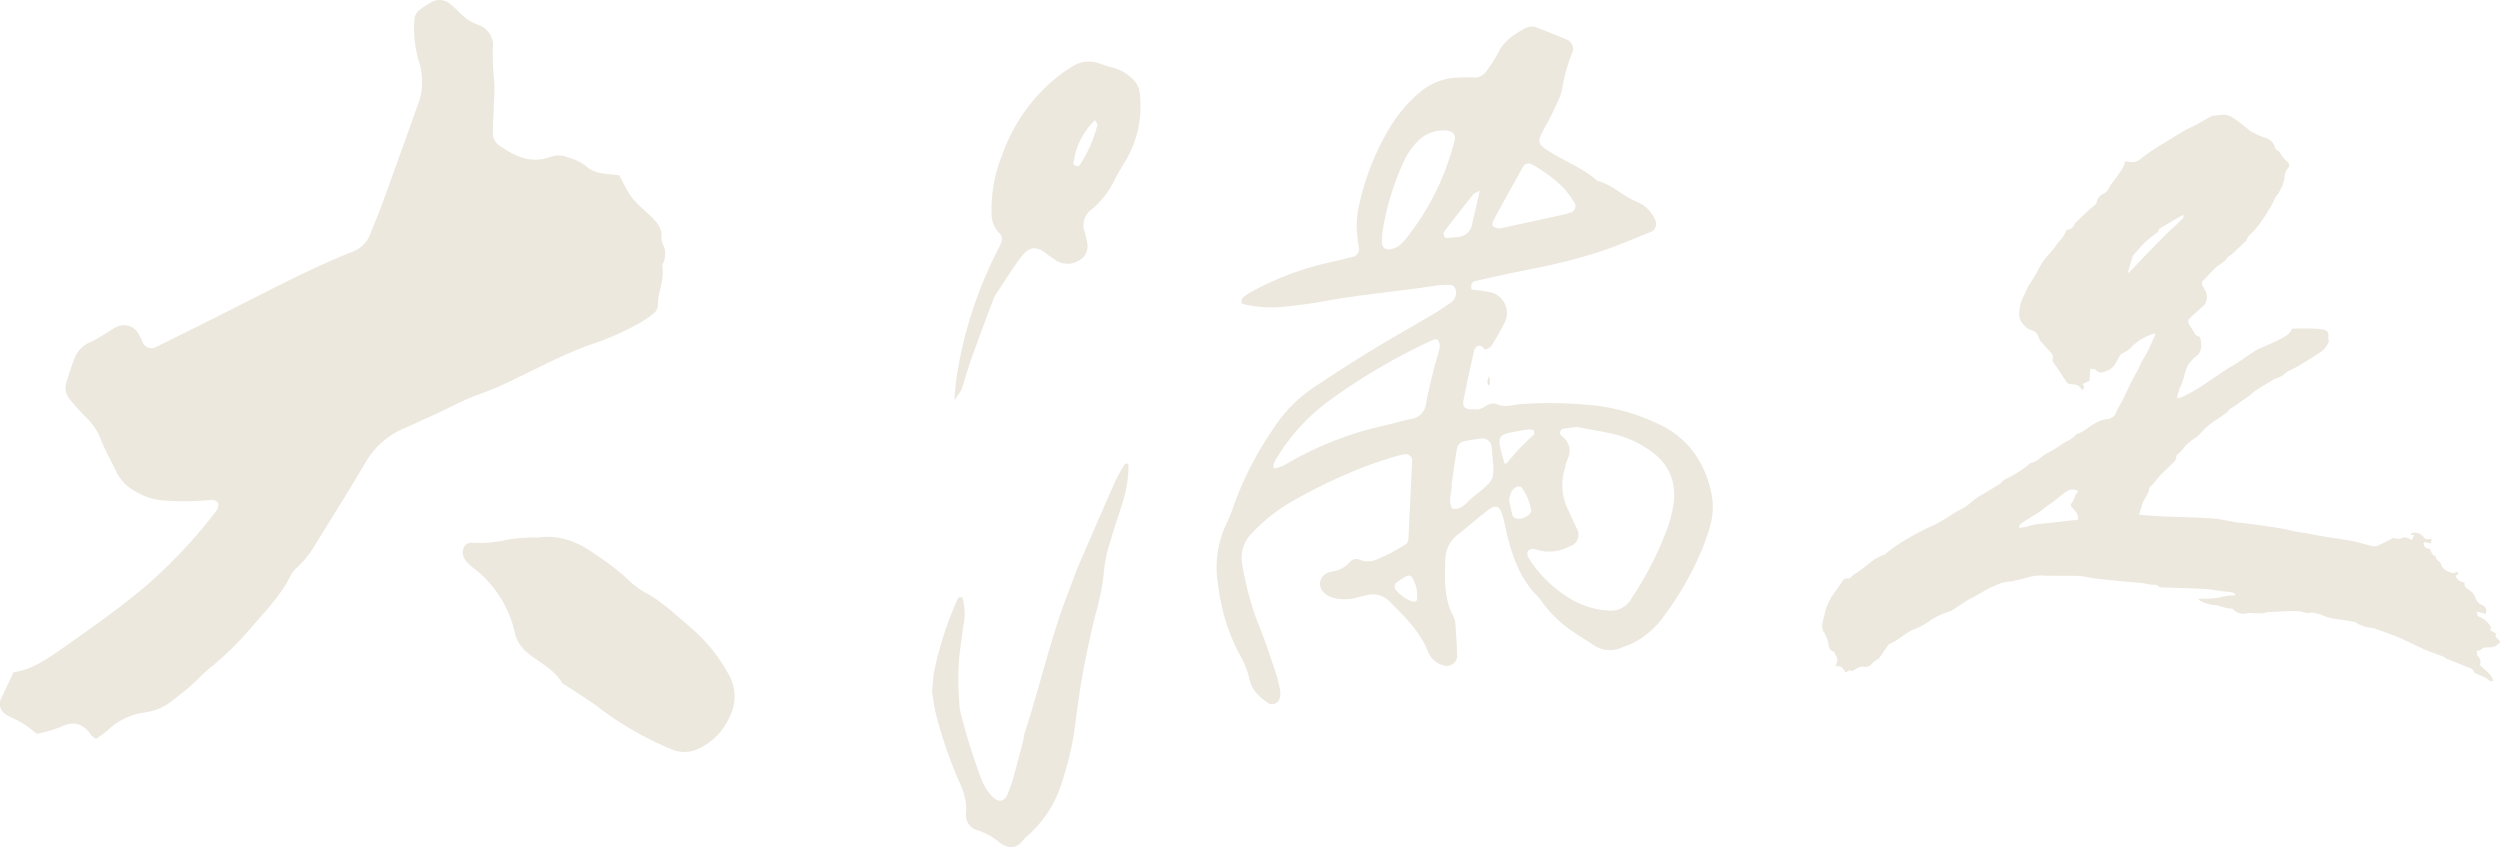 <svg xmlns="http://www.w3.org/2000/svg" width="412.724" height="139.838" viewBox="0 0 412.724 139.838">
  <g id="Group_145" data-name="Group 145" transform="translate(1801 -15)">
    <g id="Group_143" data-name="Group 143" transform="translate(-1647.13 19.379)">
      <path id="Path_431" data-name="Path 431" d="M-1633.135,103.309a3.466,3.466,0,0,0,.246-.664q.32-6.571.624-13.143a1.085,1.085,0,0,0-1.213-.919,17.489,17.489,0,0,0-1.7.4c-1.672.54-3.361,1.041-4.991,1.688a88.047,88.047,0,0,0-12.631,6.11,28.991,28.991,0,0,0-5.781,4.691,5.85,5.85,0,0,0-1.681,5.626,50.428,50.428,0,0,0,2.513,9.307c1.139,2.689,2.021,5.49,2.965,8.261a21.694,21.694,0,0,1,.729,2.981,3.876,3.876,0,0,1-.092,1.288,1.355,1.355,0,0,1-1.741.836c-1.471-1-2.812-2.126-3.214-3.982a14.278,14.278,0,0,0-1.62-4.061,33.212,33.212,0,0,1-3.6-11.68,16.69,16.69,0,0,1,1.339-9.865,23.145,23.145,0,0,0,1.16-2.842,54.911,54.911,0,0,1,6.567-12.865,23.331,23.331,0,0,1,6.686-6.886c3.165-2.111,6.363-4.176,9.607-6.163s6.57-3.837,9.842-5.776c1.132-.671,2.229-1.4,3.313-2.152a2.023,2.023,0,0,0,.751-1.94c-.021-.4-.434-.908-.78-.907a15.2,15.2,0,0,0-2.184.053c-6.363.982-12.793,1.5-19.128,2.682-2.011.375-4.055.589-6.09.836a20.073,20.073,0,0,1-6.973-.446c-.1-.024-.265-.187-.253-.265.037-.261.062-.6.232-.751a7.674,7.674,0,0,1,1.432-1,49.232,49.232,0,0,1,12.689-4.8c1.428-.312,2.847-.668,4.266-1.019a1.351,1.351,0,0,0,.807-1.387,25.547,25.547,0,0,1-.4-3.468,17.533,17.533,0,0,1,.472-3.915,42.1,42.1,0,0,1,5.514-13.32,24,24,0,0,1,4.342-4.93,10.234,10.234,0,0,1,6.41-2.527c.878-.04,1.759-.034,2.635.006a2.393,2.393,0,0,0,2.173-1.226,23,23,0,0,0,1.884-2.96c.876-1.844,2.476-2.837,4.111-3.805a2.415,2.415,0,0,1,2.109-.3c1.764.673,3.515,1.382,5.258,2.111a1.684,1.684,0,0,1,.76,1.889,28.7,28.7,0,0,0-1.768,6.324,9.192,9.192,0,0,1-.739,2.05c-.618,1.325-1.238,2.654-1.958,3.923-1.576,2.781-1.445,2.907,1.036,4.448s5.27,2.574,7.463,4.581c2.467.612,4.238,2.539,6.555,3.467a5.773,5.773,0,0,1,3.059,3.013,1.513,1.513,0,0,1-.568,1.9c-2.851,1.129-5.669,2.365-8.577,3.319a91.041,91.041,0,0,1-11.05,2.817c-3.156.612-6.291,1.325-9.431,2.011-.7.153-.864.673-.715,1.423,1.1.163,2.254.259,3.37.518a3.54,3.54,0,0,1,2.259,4.575,40.243,40.243,0,0,1-2.336,4.2,1.751,1.751,0,0,1-1.054.586c-.153.035-.377-.411-.62-.514a.883.883,0,0,0-.724.034,1.27,1.27,0,0,0-.478.707c-.6,2.714-1.223,5.426-1.736,8.158-.221,1.172.28,1.546,1.513,1.525a2.185,2.185,0,0,1,.437-.013c1.319.24,2.142-1.472,3.678-.788,1.212.54,2.6.022,3.91-.065a68.417,68.417,0,0,1,12.714.3,33.7,33.7,0,0,1,9.649,2.859c5.249,2.339,8.08,6.584,9.126,12.1a11.691,11.691,0,0,1-.421,5.215,37.892,37.892,0,0,1-2.03,5.32,51.043,51.043,0,0,1-5.38,9.039,13.89,13.89,0,0,1-5.616,4.791c-.53.237-1.081.427-1.626.629a4.7,4.7,0,0,1-4.588-.546c-.96-.668-2-1.226-2.948-1.909a19.536,19.536,0,0,1-5.133-4.71,13.374,13.374,0,0,0-1.386-1.7c-2.4-2.523-3.593-5.652-4.484-8.928-.346-1.269-.565-2.573-.911-3.843-.525-1.93-1.183-2.155-2.717-.933-1.6,1.276-3.155,2.619-4.76,3.889a5.231,5.231,0,0,0-2.042,4.186c-.089,3.078-.2,6.156,1.2,9.039a3.628,3.628,0,0,1,.449,1.223c.143,1.893.262,3.789.306,5.686a1.7,1.7,0,0,1-2.249,1.42,3.709,3.709,0,0,1-2.545-2.215c-1.312-3.377-3.87-5.811-6.34-8.306a3.815,3.815,0,0,0-3.624-1.094c-.717.14-1.419.353-2.132.512a7.606,7.606,0,0,1-3.483-.016,3.385,3.385,0,0,1-1.833-1.126,1.921,1.921,0,0,1,.664-2.953,3.643,3.643,0,0,1,.829-.272,4.674,4.674,0,0,0,3.019-1.613,1.4,1.4,0,0,1,1.616-.341,3.661,3.661,0,0,0,2.969-.125A29.813,29.813,0,0,0-1633.135,103.309Zm28.046-19.221c-.861.109-1.581.194-2.3.294-.375.053-.636.768-.33,1.024,1.413,1.178,1.89,2.53.994,4.251a8.241,8.241,0,0,0-.332,1.269,9.253,9.253,0,0,0,.53,6.827c.48,1.066,1,2.117,1.478,3.182a1.949,1.949,0,0,1-1.161,2.831,7.183,7.183,0,0,1-5.1.693c-.281-.077-.561-.168-.846-.224-.459-.09-1.061.2-1.063.506a1.7,1.7,0,0,0,.087.813,20.165,20.165,0,0,0,6.4,6.519,13.546,13.546,0,0,0,6.553,2.292,3.942,3.942,0,0,0,4.1-1.931c.073-.127.149-.252.232-.371a54.663,54.663,0,0,0,5.577-10.909,19.764,19.764,0,0,0,1.057-3.8c.771-4.2-.676-7.431-4.323-9.74a17.521,17.521,0,0,0-5.2-2.3C-1600.872,84.806-1603.046,84.478-1605.089,84.088Zm-22.623-13.176a1.855,1.855,0,0,0-.34-1.236c-.068-.112-.573-.06-.814.053a100.583,100.583,0,0,0-16.673,9.7,32.765,32.765,0,0,0-9.4,10.307,2.4,2.4,0,0,0-.247.82.577.577,0,0,0,.171.364,6.24,6.24,0,0,0,1.575-.493,55.844,55.844,0,0,1,16.229-6.5c1.569-.355,3.115-.81,4.687-1.148a2.886,2.886,0,0,0,2.558-2.58c.339-2.015.874-4,1.363-5.989C-1628.327,73.071-1627.9,71.967-1627.712,70.912Zm-9.469-18.962c-.054.919-.078,1.208-.087,1.5,0,.144.021.289.024.434a1.062,1.062,0,0,0,1.267.873,3.761,3.761,0,0,0,1.581-.6,12.247,12.247,0,0,0,1.725-1.956,42.562,42.562,0,0,0,7.467-15.66,1.15,1.15,0,0,0-.879-1.285c-.143-.024-.28-.085-.422-.1a5.983,5.983,0,0,0-5.09,2.02,11.033,11.033,0,0,0-1.951,2.881A43.416,43.416,0,0,0-1637.181,51.95Zm18.156-1.125a1.608,1.608,0,0,0,1.613.4q5.14-1.106,10.277-2.23a11.54,11.54,0,0,0,1.247-.411,1.065,1.065,0,0,0,.437-1.481,17.138,17.138,0,0,0-1.8-2.455,23.453,23.453,0,0,0-5.256-3.924,1.094,1.094,0,0,0-1.487.45q-2.453,4.4-4.872,8.823A2.8,2.8,0,0,0-1619.026,50.825Zm-6.759,42.892.091.013c-.025.144-.06.287-.074.431-.1,1.136-.54,2.283.115,3.393,1.582.34,2.311-.994,3.266-1.76,4.275-3.428,3.623-2.847,3.282-8.159a4.284,4.284,0,0,0-.084-.427,1.481,1.481,0,0,0-1.538-1.238c-1.01.141-2.027.265-3.022.487a1.463,1.463,0,0,0-1.129,1.207C-1625.209,89.677-1625.486,91.7-1625.785,93.717Zm4.7-48.655c-.617.344-.942.425-1.109.634q-2.451,3.08-4.838,6.209c-.115.15.012.517.091.762a.44.44,0,0,0,.355.215,17.14,17.14,0,0,0,2.168-.216,2.447,2.447,0,0,0,2.04-2.021C-1622,48.941-1621.594,47.243-1621.088,45.063Zm4.07,45.087c.14-.035.342-.025.411-.115a35.72,35.72,0,0,1,4.417-4.669c.118-.107.05-.464,0-.689-.017-.077-.243-.138-.378-.149a3.506,3.506,0,0,0-.861.006C-1618.373,85.417-1618.5,84.944-1617.018,90.149Zm.752,5.916c.136.664.306,1.657.563,2.629a.975.975,0,0,0,.637.517,2.592,2.592,0,0,0,2.318-.885c.071-.115.164-.269.137-.378a8.768,8.768,0,0,0-1.649-3.939c-.121-.138-.558-.125-.776-.025C-1615.753,94.316-1616.052,94.976-1616.266,96.065Zm-16.152,16.773c.59.168.912.059.946-.283a5.878,5.878,0,0,0-.838-3.693.808.808,0,0,0-.759-.225,12.811,12.811,0,0,0-1.815,1.147.95.95,0,0,0-.113,1.183A6.653,6.653,0,0,0-1632.417,112.838Z" transform="translate(1711.531 -17.975)" fill="#ece8de"/>
      <path id="Path_432" data-name="Path 432" d="M-1693.968,77.8c.2-2.04.24-3.06.418-4.055a69.028,69.028,0,0,1,6.967-21.151,6.193,6.193,0,0,0,.352-.8,1.36,1.36,0,0,0-.323-1.587,4.4,4.4,0,0,1-1.263-3.166,24.145,24.145,0,0,1,1.8-9.853,28.631,28.631,0,0,1,9.363-12.99,17.864,17.864,0,0,1,2.551-1.69,4.878,4.878,0,0,1,3.832-.369c.836.256,1.655.595,2.507.774a6.935,6.935,0,0,1,3.343,1.993,3.586,3.586,0,0,1,1.069,2.327,17.527,17.527,0,0,1-2.519,11.345c-.534.873-1.075,1.747-1.537,2.658a14.258,14.258,0,0,1-3.979,5.149,3.16,3.16,0,0,0-1.094,3.55,14.062,14.062,0,0,1,.495,2.123,2.694,2.694,0,0,1-1.655,2.813,3.465,3.465,0,0,1-3.73-.269c-.349-.263-.751-.462-1.086-.743-2.251-1.881-3.375-1.3-4.978.958-1.185,1.668-2.282,3.4-3.408,5.109a6.037,6.037,0,0,0-.646,1.144c-1.233,3.283-2.473,6.562-3.652,9.865-.586,1.644-1.029,3.341-1.585,5A13.073,13.073,0,0,1-1693.968,77.8Zm23.227-46.217a11.828,11.828,0,0,0-3.561,7.18c-.016.09.152.246.268.318a.662.662,0,0,0,.38.069c.131-.01.32-.037.38-.127a22.218,22.218,0,0,0,2.922-6.637C-1670.3,32.194-1670.569,31.917-1670.741,31.579Z" transform="translate(1697.646 -16.121)" fill="#ece8de"/>
      <path id="Path_433" data-name="Path 433" d="M-1696.467,104.523c.115-1.15.18-2.025.293-2.9a56.842,56.842,0,0,1,4.015-12.438c.044-.085.246-.119.375-.121s.33.043.355.118a10,10,0,0,1,.107,4.766c-.234,1.737-.5,3.469-.673,5.212a48.417,48.417,0,0,0,.013,7.011,8.9,8.9,0,0,0,.182,1.743,96.393,96.393,0,0,0,3.686,11.7,8.072,8.072,0,0,0,1.45,2.174c.911,1.076,2.027,1.316,2.689-.265a24.763,24.763,0,0,0,1-2.894c.552-1.971,1.049-3.955,1.559-5.938.109-.424.123-.876.259-1.289,2.548-7.776,4.31-15.8,7.292-23.44.53-1.362.992-2.751,1.568-4.092q3.03-7.05,6.131-14.071a26.642,26.642,0,0,1,1.5-2.663.521.521,0,0,1,.391-.155.325.325,0,0,1,.238.216,20.048,20.048,0,0,1-1.044,6.443c-.64,2.095-1.369,4.164-1.965,6.272a21.362,21.362,0,0,0-1.017,4.7,40.693,40.693,0,0,1-1.413,7.3,139.05,139.05,0,0,0-3.229,17.219,51.446,51.446,0,0,1-2.248,10.263,19.256,19.256,0,0,1-5.82,9.11c-.44.375-.78.866-1.2,1.263a2.286,2.286,0,0,1-2.464.3,3.837,3.837,0,0,1-.765-.42,10.971,10.971,0,0,0-3.783-2.126,2.57,2.57,0,0,1-1.88-2.688c.253-2.332-.648-4.288-1.538-6.3a72.821,72.821,0,0,1-3.366-9.967A35.5,35.5,0,0,1-1696.467,104.523Z" transform="translate(1696.467 5.158)" fill="#ece8de"/>
      <path id="Path_434" data-name="Path 434" d="M-1634.185,57.938q.111-.358.224-.718a1.657,1.657,0,0,1,.193.592c-.027.316.157.742-.327.9C-1634.125,58.456-1634.156,58.2-1634.185,57.938Z" transform="translate(1725.863 0.548)" fill="#ece8de"/>
    </g>
    <g id="Group_144" data-name="Group 144" transform="translate(-1801 15)">
      <path id="Path_435" data-name="Path 435" d="M-1698.768,43.917c1.875,3.7,1.864,3.712,5.018,6.614,1.127,1.038,2.125,2.055,1.955,3.8-.059.6.421,1.239.549,1.883a4.274,4.274,0,0,1-.015,1.448c-.077.487-.45.985-.381,1.428.35,2.2-.779,4.2-.75,6.356a1.819,1.819,0,0,1-.652,1.259,17.073,17.073,0,0,1-2.9,1.919,47.061,47.061,0,0,1-6.362,2.86c-4.616,1.49-8.86,3.761-13.2,5.839a58.5,58.5,0,0,1-6.381,2.782c-2.853.967-5.415,2.514-8.159,3.689-1.37.587-2.7,1.279-4.07,1.853a13.411,13.411,0,0,0-6.6,5.8c-2.607,4.444-5.368,8.8-8.074,13.185a16.359,16.359,0,0,1-3.04,3.93,5.2,5.2,0,0,0-1.23,1.54c-1.5,3.019-3.8,5.457-5.979,7.934a51.4,51.4,0,0,1-7.036,7.021c-1.179.907-2.174,2.046-3.3,3.032-1,.876-2.028,1.716-3.085,2.517a9.308,9.308,0,0,1-4.5,1.99,11.089,11.089,0,0,0-6.207,2.912c-.607.551-1.312.994-1.953,1.472a3.045,3.045,0,0,1-.763-.543c-1.286-1.9-2.835-2.529-5.047-1.451a24.289,24.289,0,0,1-3.963,1.163c-.742-.552-1.491-1.194-2.318-1.706-.845-.523-1.775-.9-2.651-1.375a2.1,2.1,0,0,1-.835-2.993c.644-1.337,1.269-2.682,1.931-4.085,3.1-.464,5.583-2.214,8.006-3.913,4.9-3.431,9.8-6.871,14.35-10.782a83.684,83.684,0,0,0,11.184-12.041c.3-.386.356-1.253.1-1.391s-.587-.371-.857-.339a46.685,46.685,0,0,1-7.974.1,10.342,10.342,0,0,1-4.7-1.507,7.285,7.285,0,0,1-3.1-3.151c-.855-1.8-1.853-3.542-2.589-5.387a9.707,9.707,0,0,0-2.1-3.333,39.419,39.419,0,0,1-3.023-3.313,2.986,2.986,0,0,1-.577-2.825c.415-1.263.814-2.535,1.282-3.779a4.731,4.731,0,0,1,2.621-2.823c1.5-.671,2.849-1.693,4.3-2.495a2.757,2.757,0,0,1,3.555.84,15.824,15.824,0,0,1,.9,1.762,1.548,1.548,0,0,0,2.121.689q6.482-3.208,12.943-6.458c6.234-3.149,12.421-6.393,18.891-9.045.307-.125.622-.237.927-.371a4.832,4.832,0,0,0,2.644-2.837c.6-1.55,1.275-3.072,1.846-4.632,1.6-4.372,3.166-8.755,4.741-13.136.393-1.1.76-2.2,1.163-3.293a10.463,10.463,0,0,0,.292-7.273,19.238,19.238,0,0,1-.774-6.908,2.161,2.161,0,0,1,.866-1.716,14.865,14.865,0,0,1,2.077-1.344,2.658,2.658,0,0,1,2.83.271,10.9,10.9,0,0,1,1.483,1.314,8.384,8.384,0,0,0,3.263,2.23,3.534,3.534,0,0,1,2.426,3.921,43.624,43.624,0,0,0,.241,5.465c.09,1.319-.028,2.653-.069,3.979-.047,1.5-.137,2.988-.156,4.484a2.5,2.5,0,0,0,1.136,2.115c2.535,1.752,5.192,3.016,8.383,1.822a3.9,3.9,0,0,1,2.92.119,8.634,8.634,0,0,1,2.7,1.225C-1702.877,43.779-1700.866,43.712-1698.768,43.917Z" transform="translate(1801 -15)" fill="#ece8de"/>
      <path id="Path_436" data-name="Path 436" d="M-1736.672,75.32c3.72-.506,6.8.807,9.747,2.976a42.515,42.515,0,0,1,4.737,3.611,14.123,14.123,0,0,0,3.125,2.452c2.982,1.581,5.342,3.936,7.874,6.069a27.246,27.246,0,0,1,5.9,7.353,7.3,7.3,0,0,1,.239,7.144,10.475,10.475,0,0,1-3.386,4.233c-1.938,1.37-3.965,2.177-6.479,1a53.667,53.667,0,0,1-11.221-6.382c-1.806-1.447-3.833-2.619-5.76-3.914-.275-.184-.658-.3-.813-.559-1.342-2.233-3.687-3.3-5.6-4.872a5.855,5.855,0,0,1-2.164-3.252,18.488,18.488,0,0,0-7.143-11.035,6.294,6.294,0,0,1-1.038-1.073,2.09,2.09,0,0,1-.364-1.869,1.37,1.37,0,0,1,1.482-1.029,20.337,20.337,0,0,0,5.919-.517A28.77,28.77,0,0,1-1736.672,75.32Z" transform="translate(1825.5 13.419)" fill="#ece8de"/>
    </g>
    <path id="Path_437" data-name="Path 437" d="M-1502.322,97.713a1.8,1.8,0,0,0,1.536-.026,1.228,1.228,0,0,1,.73.04,5.461,5.461,0,0,1,.776.337l.366-.824h-.54c.06-.134.084-.306.162-.336a1.958,1.958,0,0,1,1.878.6c.229.347.452.533.882.393a1.517,1.517,0,0,1,.524.054l-.159.6c-.459.269-.823-.5-1.2.085a.961.961,0,0,0,1.067.871c.231.514.321,1.141,1.008,1.27-.144.687.69.729.849,1.341.208.8,1.079,1.208,1.9,1.413.21.051.478-.13.727-.206.394.377.11.508-.222.6.168.782.731,1.036,1.475,1.163-.192.839.592,1.029,1.039,1.465a2.067,2.067,0,0,1,.372.35,6.1,6.1,0,0,1,.514,1.019,1.478,1.478,0,0,0,.855.839c.782.371.922.7.7,1.5l-1.335-.355-.144.157c.083.218.113.583.256.631a3.71,3.71,0,0,1,2.136,1.883l-.229.35,1.042.589c-.473.758.715.933.617,1.506a8.877,8.877,0,0,1-.774.561,1.57,1.57,0,0,1-.576.181c-.65.081-1.361-.115-1.887.5-.081.1-.337.044-.6.068.062.344.013.739.186.921a1.208,1.208,0,0,1,.322,1.4c.767.9,1.871,1.415,2.234,2.666-.222.032-.445.124-.494.065a5.774,5.774,0,0,0-1.864-1.033c-.335-.184-.743-.243-.936-.733-.11-.277-.625-.422-.982-.57-1.121-.462-2.258-.891-3.381-1.348-.2-.084-.363-.277-.568-.358-.786-.312-1.584-.595-2.375-.895-.312-.118-.625-.236-.929-.377-1.391-.646-2.76-1.344-4.172-1.942-1.267-.536-2.579-.967-3.874-1.435a2.178,2.178,0,0,0-.612-.125,5.825,5.825,0,0,1-2.57-.917,1.4,1.4,0,0,0-.443-.112c-.409-.075-.82-.15-1.232-.211-.739-.109-1.484-.188-2.218-.321a8.06,8.06,0,0,1-1.165-.349c-.284-.1-.552-.246-.84-.331-.366-.109-.746-.18-1.122-.262-.1-.022-.224-.071-.308-.035-.707.291-1.322-.146-1.978-.212a18.459,18.459,0,0,0-2.486.031c-.886.032-1.771.077-2.656.14-.277.019-.547.155-.824.169-.534.028-1.072.01-1.608,0a3.38,3.38,0,0,0-.9-.026,2.323,2.323,0,0,1-2.4-.6.448.448,0,0,0-.259-.137c-1.069,0-2.014-.567-3.1-.6a6.19,6.19,0,0,1-2.455-.914,2.8,2.8,0,0,1,.478-.116,19.375,19.375,0,0,0,2.95-.185,10.038,10.038,0,0,1,2.692-.38l.038-.194a1.716,1.716,0,0,0-.515-.291c-.565-.091-1.139-.121-1.708-.2-.768-.1-1.532-.253-2.3-.321-.955-.082-1.918-.109-2.878-.144-1.588-.057-3.178-.1-4.766-.155-.13,0-.322.018-.375-.054-.4-.543-.995-.334-1.513-.418s-1.014-.21-1.528-.263c-1.232-.127-2.469-.212-3.7-.333-1.494-.149-2.994-.266-4.476-.5a15.854,15.854,0,0,0-2.258-.336c-1.668-.019-3.335-.009-5-.019-.442,0-.885-.059-1.323-.037a9.206,9.206,0,0,0-1.378.174c-.472.094-.93.255-1.4.371-.524.13-1.052.243-1.579.361a1.652,1.652,0,0,1-.455.079,5.941,5.941,0,0,0-2.582.729,6.8,6.8,0,0,0-.848.349c-.849.468-1.685.961-2.53,1.437-.391.221-.809.4-1.189.64-.764.481-1.509.992-2.266,1.485a2.435,2.435,0,0,1-.481.256,13.269,13.269,0,0,0-3.263,1.5,11.972,11.972,0,0,1-2.656,1.472c-1.5.559-2.555,1.8-4.022,2.385-.215.084-.378.343-.525.549-.443.623-.861,1.263-1.3,1.887-.068.1-.218.13-.324.2a3.848,3.848,0,0,0-.738.546,1.47,1.47,0,0,1-1.641.624c-.428-.1-.988.349-1.484.561-.113.049-.281.219-.3.2-.434-.392-.739.134-1.1.171-.378-.842-.826-1.116-1.546-.958-.013-.075-.065-.174-.034-.218.533-.78.166-1.45-.247-2.115-.027-.043-.05-.113-.087-.124-.829-.212-.773-.958-.914-1.557a6.263,6.263,0,0,0-.841-1.886,2.633,2.633,0,0,1-.062-1.407,5.985,5.985,0,0,1,.238-.885,9.466,9.466,0,0,1,1.157-3.181c.568-.851,1.181-1.675,1.737-2.532.256-.393.472-.7,1.033-.624.512.066.683-.546,1.1-.724a17.659,17.659,0,0,0,2.067-1.5,4.378,4.378,0,0,0,.493-.358,7.069,7.069,0,0,1,2.178-1.292.872.872,0,0,0,.347-.162,24.347,24.347,0,0,1,3.923-2.679,33.538,33.538,0,0,1,3.882-1.993c.664-.339,1.319-.7,1.959-1.076.926-.546,1.794-1.2,2.76-1.66,1.15-.545,1.946-1.535,3.023-2.156s2.12-1.264,3.177-1.9a.81.81,0,0,0,.256-.172c.54-.754,1.467-.918,2.161-1.435a14.074,14.074,0,0,0,2.485-1.652.916.916,0,0,1,.414-.325c1.027-.191,1.654-1.033,2.507-1.506a17.6,17.6,0,0,0,2.406-1.448c.789-.621,1.831-.843,2.483-1.653.049-.059.1-.14.167-.157,1.18-.315,2-1.254,3.053-1.791a5.282,5.282,0,0,1,2.092-.689,1.726,1.726,0,0,0,1.415-1.219c.28-.68.7-1.3,1.03-1.961.562-1.125,1.089-2.267,1.655-3.391.319-.637.693-1.247,1.024-1.878.144-.272.222-.578.37-.848.318-.581.682-1.138.986-1.725s.555-1.192.83-1.79c.151-.327.317-.649.448-.983.037-.094-.026-.228-.043-.331a8.8,8.8,0,0,0-3.827,2.239A3.974,3.974,0,0,1-1547,67.2a1.02,1.02,0,0,0-.511.45,17.062,17.062,0,0,1-1,1.727,2.694,2.694,0,0,1-1.173.793c-.577.206-1.211.481-1.768-.177-.143-.169-.522-.135-.927-.225l-.119,2-1.154.552c.232.344.424.689-.087,1.014a1.461,1.461,0,0,0-1.369-.951,2.806,2.806,0,0,1-.876-.134.89.89,0,0,1-.381-.359c-.474-.708-.927-1.428-1.4-2.136-.253-.378-.555-.727-.79-1.116a.811.811,0,0,1-.027-.521,1.146,1.146,0,0,0-.366-1.058c-.481-.525-.954-1.058-1.434-1.584a2.371,2.371,0,0,1-.558-.988,1.629,1.629,0,0,0-1.222-1.073,2.618,2.618,0,0,1-1.248-.932c-.953-.948-.7-2.07-.548-3.135a8.48,8.48,0,0,1,.792-1.959q.124-.287.255-.57a6.021,6.021,0,0,1,.4-.832,22.358,22.358,0,0,0,1.484-2.4,11.046,11.046,0,0,1,1.885-2.77c.646-.652,1.107-1.4,1.674-2.089a4.737,4.737,0,0,0,1.154-1.844,1.48,1.48,0,0,0,1.365-1.032c.052-.13.209-.218.318-.322.661-.636,1.314-1.276,1.984-1.9.3-.277.633-.511.93-.786a1.145,1.145,0,0,0,.4-.53,1.911,1.911,0,0,1,1.125-1.4,1.834,1.834,0,0,0,.905-1,6.185,6.185,0,0,1,.935-1.287c.477-.689.971-1.366,1.409-2.078a4.3,4.3,0,0,0,.306-1,8.258,8.258,0,0,0,1.379.144,1.932,1.932,0,0,0,.927-.349c.615-.412,1.179-.9,1.791-1.317.7-.477,1.417-.919,2.136-1.363,1.222-.752,2.439-1.512,3.679-2.236.574-.334,1.2-.573,1.791-.889.876-.471,1.737-.972,2.6-1.459a.334.334,0,0,1,.137-.065c1,0,1.971-.387,2.994.122a10.491,10.491,0,0,1,1.56,1.075c.568.421,1.1.893,1.655,1.3a10.858,10.858,0,0,0,2.629,1.189,2.253,2.253,0,0,1,1.426,1.409c.11.308.208.573.553.695.13.044.234.2.321.321a4.846,4.846,0,0,0,1.265,1.522.729.729,0,0,1,.037,1.067,2.354,2.354,0,0,0-.537,1.512,6.839,6.839,0,0,1-1.432,3.15,8.165,8.165,0,0,0-.461.951,37.949,37.949,0,0,1-2.239,3.558,16.539,16.539,0,0,1-1.768,1.98,2.052,2.052,0,0,0-.258.372c-.075.135-.09.322-.193.424q-1.148,1.113-2.326,2.2c-.244.225-.609.355-.776.618-.506.8-1.413,1.1-2.043,1.728s-1.225,1.313-1.86,1.946a.721.721,0,0,0-.131,1.032,7.857,7.857,0,0,1,.506.963,2.128,2.128,0,0,1-.6,2.442c-.767.661-1.524,1.334-2.239,2.048a.818.818,0,0,0,0,.711,8.447,8.447,0,0,0,.693,1.107c.247.369.322.882.908.97.141.021.322.3.348.484.137,1,.3,2-.665,2.77a5.909,5.909,0,0,0-1.4,1.516,6.5,6.5,0,0,0-.668,1.956,8.9,8.9,0,0,1-.72,1.84,9.926,9.926,0,0,0-.439,1.7,5.9,5.9,0,0,0,1.008-.3c.88-.455,1.769-.905,2.6-1.438,1.445-.924,2.844-1.919,4.276-2.863.7-.464,1.45-.858,2.154-1.319,1.011-.661,1.981-1.387,3.01-2.018.583-.359,1.265-.552,1.871-.877a24.3,24.3,0,0,0,3.05-1.488,2.772,2.772,0,0,0,1.042-1.225c1.166,0,2.333-.015,3.5.007a11.272,11.272,0,0,1,1.554.152c.777.122,1.017.5.927,1.291-.031.274.127.618.012.824a4.19,4.19,0,0,1-1.06,1.44c-1.315.921-2.705,1.734-4.083,2.563-.52.314-1.086.548-1.627.826a2.34,2.34,0,0,0-.364.263,3.308,3.308,0,0,1-1.534.86,1.279,1.279,0,0,0-.418.193c-1.02.626-2.048,1.238-3.049,1.891-.4.261-.724.633-1.11.917-.492.362-1.014.68-1.513,1.032a7.09,7.09,0,0,1-1.133.773c-.395.18-.656.63-1.016.913-.455.356-.955.652-1.425.992a13.22,13.22,0,0,0-2.894,2.439,3.027,3.027,0,0,1-.992.823,7.891,7.891,0,0,0-2.018,1.955c-.112.121-.244.222-.358.34-.191.2-.542.415-.531.609.038.735-.537,1.023-.925,1.434-.73.774-1.568,1.457-2.231,2.282a7.486,7.486,0,0,1-1.11,1.254.569.569,0,0,0-.184.339c-.175,1.119-1.1,1.912-1.3,3.025a11.542,11.542,0,0,1-.4,1.3c1.323.1,2.519.21,3.717.263,2.763.121,5.531.155,8.29.341,1.416.094,2.813.449,4.222.668.54.084,1.091.1,1.634.177,1.643.224,3.287.433,4.922.7,1.217.2,2.418.5,3.63.736.358.071.73.066,1.088.132.888.162,1.77.367,2.658.515,1.63.271,3.268.484,4.891.779.907.165,1.791.447,2.688.667a6.768,6.768,0,0,0,1.222.24,1.7,1.7,0,0,0,.707-.244c.505-.23,1.005-.47,1.5-.714C-1502.881,98.021-1502.619,97.872-1502.322,97.713Zm-52.059-2.985a2.685,2.685,0,0,0-.125-.911,4.864,4.864,0,0,0-.851-1.077.547.547,0,0,1-.04-.83c.446-.549.415-1.359,1.019-1.813.013-.009-.026-.087-.035-.115a1.742,1.742,0,0,0-1.978.15c-.872.553-1.614,1.31-2.474,1.881a15.033,15.033,0,0,0-1.288.963,18.341,18.341,0,0,1-1.872,1.232c-.617.394-1.247.77-1.844,1.192-.144.1-.18.355-.317.648a11.152,11.152,0,0,0,1.156-.135,12.953,12.953,0,0,1,1.959-.486c1.862-.116,3.7-.4,5.558-.586C-1555.18,94.8-1554.845,94.774-1554.381,94.728Zm8.2-40.781c.085-.018.181-.006.221-.049,1.092-1.138,2.172-2.289,3.269-3.421q1.524-1.572,3.078-3.112c.69-.68,1.441-1.3,2.109-2,.215-.227.658-.434.477-.952a2.466,2.466,0,0,0-.319.128c-1.01.59-2.027,1.167-3.018,1.786-.327.2-.726.356-.834.839-.04.174-.339.291-.521.431-.3.236-.617.458-.908.705-.348.3-.683.611-1.013.929-.2.194-.381.411-.568.62-.3.341-.6.687-.905,1.029-.081.093-.21.169-.243.277C-1545.64,52.075-1545.905,53-1546.182,53.947Z" transform="translate(96.458 6.079)" fill="#ece8de"/>
  </g>
</svg>
